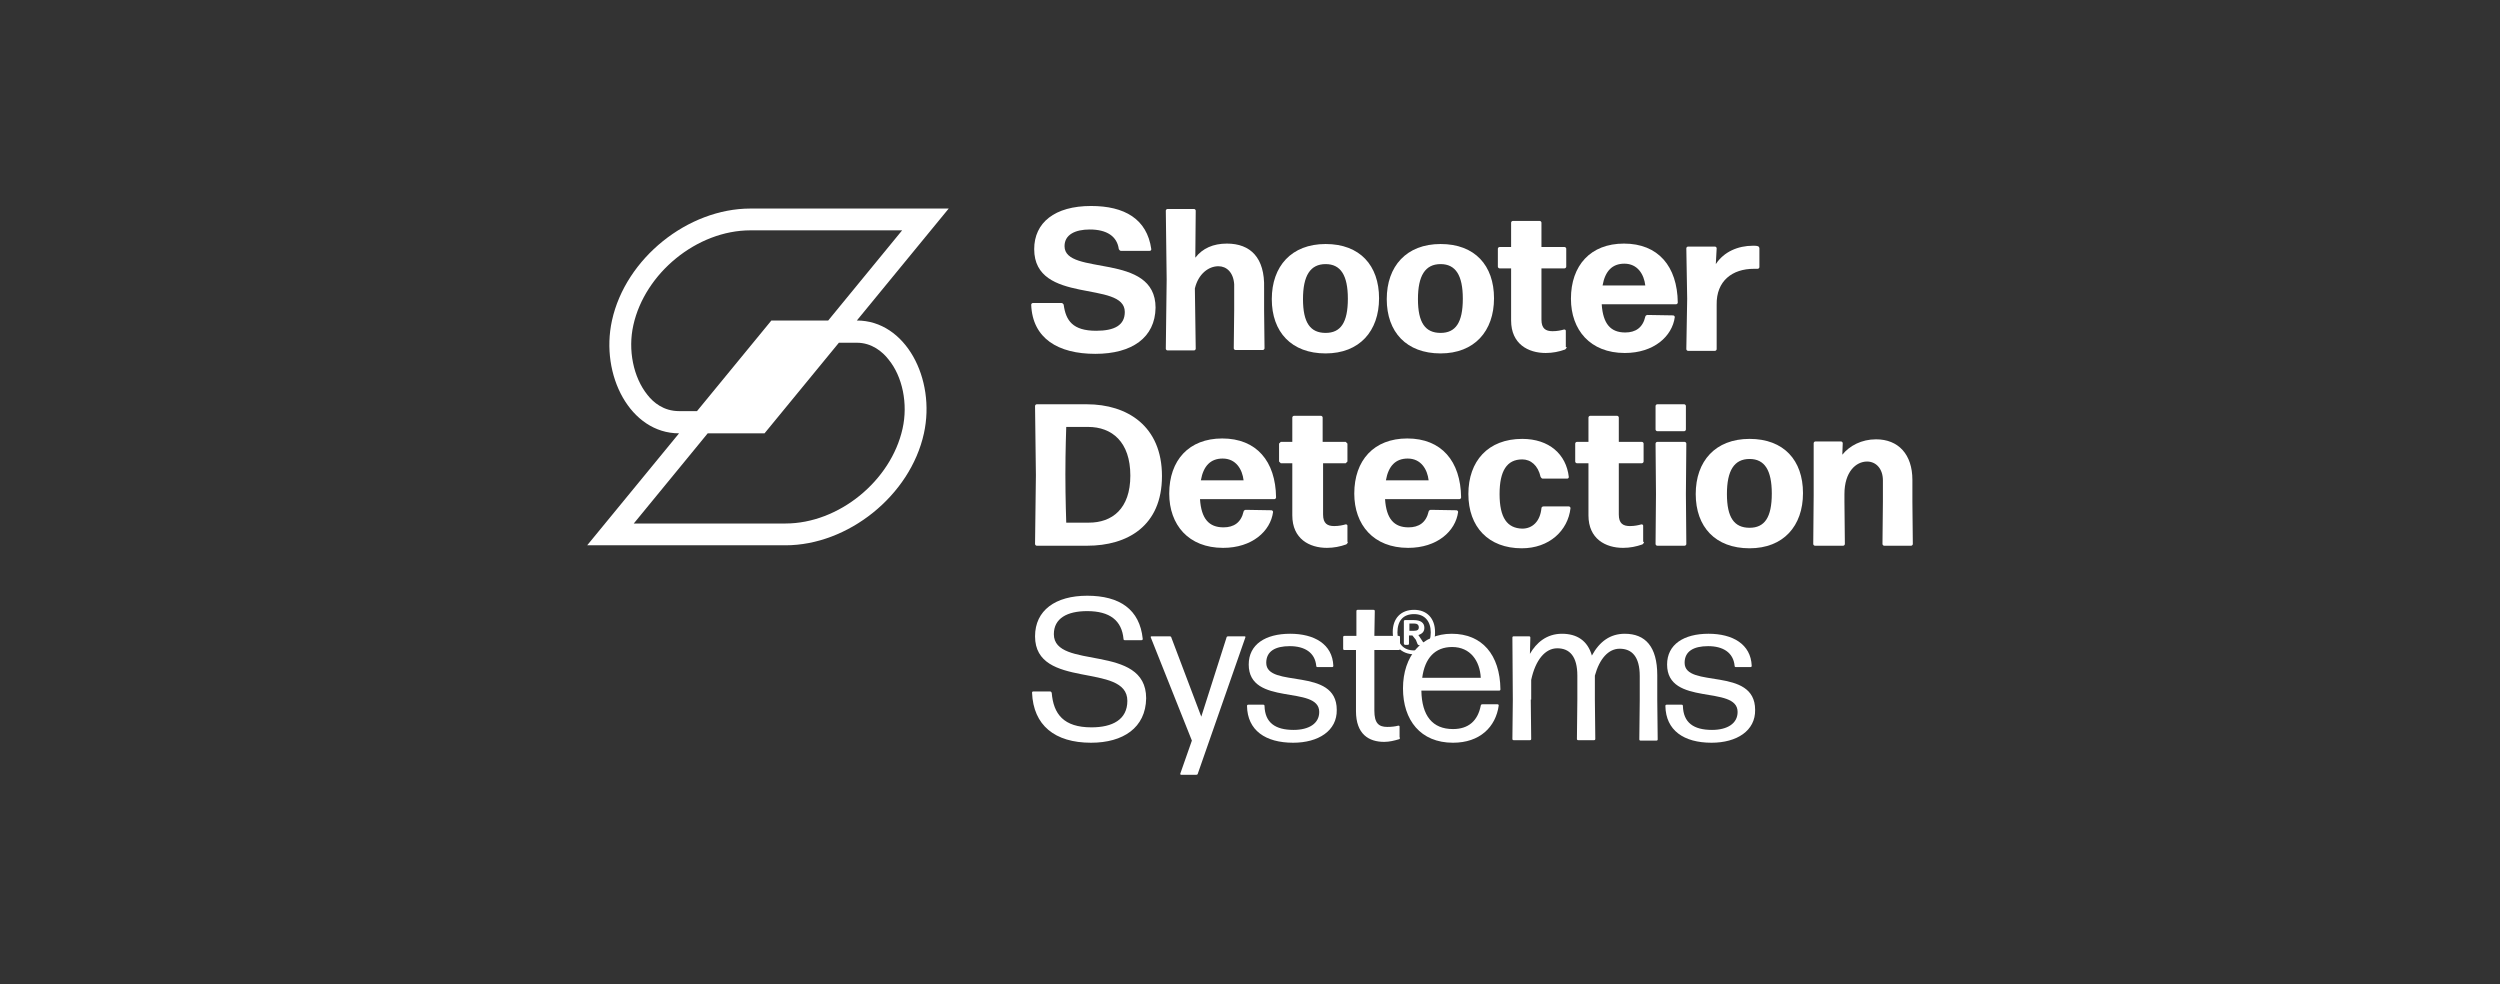 <?xml version="1.0" encoding="utf-8"?>
<!-- Generator: Adobe Illustrator 27.5.0, SVG Export Plug-In . SVG Version: 6.00 Build 0)  -->
<svg version="1.1" id="Layer_1" xmlns="http://www.w3.org/2000/svg" xmlns:xlink="http://www.w3.org/1999/xlink" x="0px" y="0px"
	 viewBox="0 0 585 230.3" style="enable-background:new 0 0 585 230.3;" xml:space="preserve">
<rect x="0" y="0" width="585" height="230.3" fill="#333333" stroke="none"/>
<style type="text/css">
	.st0{fill:#FFFFFF;}
</style>
<g>
	<g>
		<g>
			<path class="st0" d="M256.3,82.8c-8.7,0-14.7-3.6-15-11.5c0-0.2,0.2-0.4,0.4-0.4h6.7c0.2,0,0.4,0.2,0.5,0.4
				c0.5,3.7,2.1,6.1,7.6,6.1c4.3,0,6.7-1.3,6.7-4.4c0-7.5-21.2-1.6-21.2-14.7c0-6.2,4.8-10.1,13.3-10.1c7.8,0,13.1,3,14.1,10.1
				c0,0.2-0.1,0.4-0.4,0.4h-6.7c-0.2,0-0.4-0.2-0.5-0.4c-0.4-3-2.8-4.6-6.8-4.6c-3.4,0-5.9,1.2-5.9,3.9c0,7.1,21.3,1.3,21.3,14.4
				C270.3,79,264.9,82.8,256.3,82.8z"/>
			<path class="st0" d="M285.1,62.3c-2.3,0-4.7,1.8-5.5,5.2l0.2,14.1c0,0.2-0.2,0.4-0.4,0.4h-6.2c-0.2,0-0.4-0.2-0.4-0.4l0.2-16.2
				l-0.2-16.1c0-0.2,0.2-0.4,0.4-0.4h6.2c0.2,0,0.4,0.2,0.4,0.4l-0.1,11c1.7-2.2,4.2-3.3,7.4-3.3c5.5,0,8.9,3.3,8.7,10.4v5.2
				l0.1,8.9c0,0.2-0.2,0.4-0.4,0.4h-6.4c-0.2,0-0.4-0.2-0.4-0.4l0.1-8.8v-6.2C288.6,63.7,287,62.3,285.1,62.3z"/>
			<path class="st0" d="M310.2,82.7c-8,0-12.6-5-12.6-12.7s4.6-12.9,12.6-12.9s12.5,5,12.5,12.7S318.1,82.7,310.2,82.7z M310.2,77.9
				c3.5,0,5.2-2.4,5.2-8c0-5.5-1.7-8.1-5.2-8.1c-3.6,0-5.3,2.7-5.3,8.2S306.6,77.9,310.2,77.9z"/>
			<path class="st0" d="M337.1,82.7c-8,0-12.6-5-12.6-12.7s4.6-12.9,12.6-12.9s12.5,5,12.5,12.7S345,82.7,337.1,82.7z M337.1,77.9
				c3.5,0,5.2-2.4,5.2-8c0-5.5-1.7-8.1-5.2-8.1c-3.6,0-5.3,2.7-5.3,8.2S333.5,77.9,337.1,77.9z"/>
			<path class="st0" d="M366.6,81.2c0,0.2-0.2,0.5-0.4,0.6c-1.4,0.5-2.9,0.8-4.5,0.8c-4.1,0-8.1-2.1-8.1-7.6V62.8h-2.7
				c-0.2,0-0.4-0.2-0.4-0.4v-4.2c0-0.2,0.2-0.4,0.4-0.4h2.7v-5.7c0-0.2,0.2-0.4,0.4-0.4h6.3c0.2,0,0.4,0.2,0.4,0.4v5.7h5.4
				c0.2,0,0.4,0.2,0.4,0.4v4.2c0,0.2-0.2,0.4-0.4,0.4h-5.4v12c0,2.1,1,2.7,2.6,2.7c1.1,0,2-0.2,2.7-0.4c0.2,0,0.4,0.1,0.4,0.3v3.8
				H366.6z"/>
			<path class="st0" d="M391.5,73.8c0.2,0,0.4,0.2,0.4,0.4c-0.6,4.5-4.9,8.4-11.7,8.4c-8.1,0-12.6-5.4-12.6-12.7
				c0-7.8,4.6-12.9,12.4-12.9c8,0,12.5,5.3,12.6,13.8c0,0.2-0.2,0.4-0.4,0.4h-17.4c0.3,4.6,2.1,6.6,5.5,6.6c2.4,0,4.1-1.1,4.7-3.7
				c0-0.2,0.3-0.4,0.5-0.4L391.5,73.8L391.5,73.8z M380.1,61.7c-2.8,0-4.5,1.7-5.1,5.1h10C384.7,64.2,383.2,61.7,380.1,61.7z"/>
			<path class="st0" d="M395,82.1c-0.2,0-0.4-0.2-0.4-0.4l0.2-11.8l-0.2-11.8c0-0.2,0.2-0.4,0.4-0.4h6.3c0.2,0,0.4,0.2,0.4,0.4
				l-0.2,3.7c1.9-2.9,5.2-4.3,8.7-4.3c0.4,0,0.8,0,1.1,0.1c0.2,0,0.4,0.3,0.4,0.5v4.4c0,0.2-0.2,0.4-0.4,0.4c-0.3,0-0.6,0-0.9,0
				c-5,0-8.8,2.8-8.7,8.4v10.4c0,0.2-0.2,0.4-0.4,0.4C401.3,82.1,395,82.1,395,82.1z"/>
			<path class="st0" d="M242.6,127.7c-0.2,0-0.4-0.2-0.4-0.4l0.2-16.1L242.2,95c0-0.2,0.2-0.4,0.4-0.4h11.7
				c9.5,0,17.6,5.1,17.6,16.8s-8.1,16.3-17.5,16.3H242.6z M249.5,122.3h5.3c5.4,0,9.7-3.2,9.7-11c0-7.9-4.3-11.4-9.9-11.4h-5.1
				c0,0-0.2,5.6-0.2,11.1C249.3,116.6,249.5,122.3,249.5,122.3z"/>
			<path class="st0" d="M297.5,119.4c0.2,0,0.4,0.2,0.4,0.4c-0.6,4.5-4.9,8.4-11.7,8.4c-8.1,0-12.6-5.4-12.6-12.7
				c0-7.8,4.6-12.9,12.4-12.9c8,0,12.5,5.3,12.6,13.8c0,0.2-0.2,0.4-0.4,0.4h-17.4c0.3,4.6,2.1,6.6,5.5,6.6c2.4,0,4.1-1.1,4.7-3.7
				c0-0.2,0.3-0.4,0.5-0.4L297.5,119.4L297.5,119.4z M286.1,107.3c-2.8,0-4.5,1.7-5.1,5.1h10C290.7,109.8,289.2,107.3,286.1,107.3z"
				/>
			<path class="st0" d="M315.4,126.8c0,0.2-0.2,0.5-0.4,0.6c-1.4,0.5-2.9,0.8-4.5,0.8c-4.1,0-8.1-2.1-8.1-7.6v-12.2h-2.7
				c-0.2-0.2-0.3-0.3-0.4-0.4v-4.2c0.2-0.2,0.3-0.3,0.4-0.4h2.7v-5.7c0-0.2,0.2-0.4,0.4-0.4h6.3c0.2,0,0.4,0.2,0.4,0.4v5.7h5.4
				c0.2,0.2,0.3,0.3,0.4,0.4v4.2c-0.2,0.2-0.3,0.3-0.4,0.4h-5.3v12c0,2.1,1,2.7,2.6,2.7c1.1,0,2-0.2,2.7-0.4c0.2,0,0.4,0.1,0.4,0.3
				v3.8H315.4z"/>
			<path class="st0" d="M340.8,119.4c0.2,0,0.4,0.2,0.4,0.4c-0.6,4.5-4.9,8.4-11.7,8.4c-8.1,0-12.6-5.4-12.6-12.7
				c0-7.8,4.6-12.9,12.4-12.9c8,0,12.5,5.3,12.6,13.8c0,0.2-0.2,0.4-0.4,0.4h-17.4c0.3,4.6,2.1,6.6,5.5,6.6c2.4,0,4.1-1.1,4.7-3.7
				c0-0.2,0.3-0.4,0.5-0.4L340.8,119.4L340.8,119.4z M329.4,107.3c-2.8,0-4.5,1.7-5.1,5.1h10C334,109.8,332.5,107.3,329.4,107.3z"/>
			<path class="st0" d="M356.1,128.3c-7.8,0-12.5-5-12.5-12.7s4.6-12.9,12.6-12.9c6.3,0,10.3,3.6,10.9,8.9c0,0.2-0.1,0.4-0.4,0.4
				H361c-0.2,0-0.4-0.2-0.5-0.4c-0.6-2.7-2.3-4.1-4.3-4.1c-3.6,0-5.3,2.7-5.3,8.1c0,5.6,1.8,8,5.3,8.1c2.4,0,4.2-1.7,4.5-4.8
				c0-0.2,0.2-0.4,0.5-0.4h5.9c0.2,0,0.4,0.2,0.4,0.4C366.9,124.2,362.5,128.3,356.1,128.3z"/>
			<path class="st0" d="M384.7,126.8c0,0.2-0.2,0.5-0.4,0.6c-1.4,0.5-2.9,0.8-4.5,0.8c-4.1,0-8.1-2.1-8.1-7.6v-12.2H369
				c-0.2,0-0.4-0.2-0.4-0.4v-4.2c0-0.2,0.2-0.4,0.4-0.4h2.7v-5.7c0-0.2,0.2-0.4,0.4-0.4h6.3c0.2,0,0.4,0.2,0.4,0.4v5.7h5.4
				c0.2,0,0.4,0.2,0.4,0.4v4.2c0,0.2-0.2,0.4-0.4,0.4h-5.4v12c0,2.1,1,2.7,2.6,2.7c1.1,0,2-0.2,2.7-0.4c0.2,0,0.4,0.1,0.4,0.3v3.8
				H384.7z"/>
			<path class="st0" d="M387.8,100.9c-0.2,0-0.4-0.2-0.4-0.4V95c0-0.2,0.2-0.4,0.4-0.4h6.3c0.2,0,0.4,0.2,0.4,0.4v5.5
				c0,0.2-0.2,0.4-0.4,0.4H387.8z M387.8,127.7c-0.2,0-0.4-0.2-0.4-0.4l0.1-11.7l-0.1-11.8c0-0.2,0.2-0.4,0.4-0.4h6.4
				c0.2,0,0.4,0.2,0.4,0.4l-0.1,11.8l0.1,11.7c0,0.2-0.2,0.4-0.4,0.4H387.8z"/>
			<path class="st0" d="M409.4,128.3c-8,0-12.6-5-12.6-12.7s4.6-12.9,12.6-12.9s12.5,5,12.5,12.7S417.3,128.3,409.4,128.3z
				 M409.4,123.5c3.5,0,5.2-2.4,5.2-8c0-5.5-1.7-8.1-5.2-8.1c-3.6,0-5.3,2.7-5.3,8.2S405.8,123.5,409.4,123.5z"/>
			<path class="st0" d="M424.7,127.7c-0.2,0-0.4-0.2-0.4-0.4l0.1-11.3v-12.3c0-0.2,0.2-0.4,0.4-0.4h6c0.2,0,0.4,0.2,0.4,0.4
				l-0.1,2.7c1.7-2.1,4.5-3.6,7.9-3.6c5.2,0,8.5,3.5,8.5,9.5v5.1l0.1,9.9c0,0.2-0.2,0.4-0.4,0.4h-6.3c-0.2,0-0.4-0.2-0.4-0.4
				l0.1-9.9v-5c0-2.7-1.6-4.4-3.7-4.4c-2.6,0-5.3,2.4-5.3,7.6v1.8l0.1,9.9c0,0.2-0.2,0.4-0.4,0.4
				C431.3,127.7,424.7,127.7,424.7,127.7z"/>
			<path class="st0" d="M255.3,173.8c-8.5,0-13.5-4.1-13.8-11.7c0-0.2,0.1-0.3,0.3-0.3h3.9c0.2,0,0.3,0.1,0.4,0.3
				c0.4,5,2.8,8.1,9.3,8.1c4.9,0,8.4-1.8,8.4-6.2c0-9.1-21.6-2.5-21.6-15.1c0-6.1,4.8-9.5,12.2-9.5c7.6,0,12.3,3.2,13,10.1
				c0,0.2-0.1,0.3-0.3,0.3h-3.9c-0.2,0-0.3-0.1-0.3-0.3c-0.4-4.3-3.2-6.5-8.5-6.5c-4.7,0-7.8,1.7-7.8,5.4c0,8.5,21.6,2,21.6,15
				C268.1,170.3,262.8,173.8,255.3,173.8z"/>
			<path class="st0" d="M280.3,181c0,0.2-0.2,0.3-0.4,0.3h-3.5c-0.1,0-0.3-0.1-0.2-0.3l2.7-7.7l-9.6-24.1c-0.1-0.2,0-0.3,0.2-0.3
				h4.2c0.2,0,0.4,0.1,0.4,0.3l7,18.5l5.9-18.5c0-0.2,0.2-0.3,0.4-0.3h3.8c0.2,0,0.3,0.1,0.2,0.3L280.3,181z"/>
			<path class="st0" d="M302.6,173.8c-6.5,0-10.7-2.9-10.8-8.6c0-0.2,0.1-0.3,0.3-0.3h3.5c0.2,0,0.3,0.1,0.3,0.3
				c0.1,3.9,2.5,5.6,6.8,5.6c3.6,0,6-1.5,6-4.2c0-6.4-16.5-1.2-16.5-11.1c0-4.7,3.9-7.2,9.7-7.2c5.6,0,9.9,2.4,10.1,7.5
				c0,0.2-0.1,0.3-0.3,0.3h-3.4c-0.2,0-0.3-0.1-0.3-0.3c-0.3-3.1-2.7-4.6-6.2-4.6c-3.4,0-5.5,1.2-5.5,3.9c0,6.1,16.5,0.8,16.5,11
				C312.9,171,308.5,173.8,302.6,173.8z"/>
			<path class="st0" d="M327.6,172.6c0,0.2-0.1,0.4-0.3,0.4c-1,0.3-2.2,0.6-3.4,0.6c-3.6,0-6.6-1.8-6.6-7.2v-14.3h-2.7
				c-0.2,0-0.3-0.1-0.3-0.3v-2.7c0-0.2,0.1-0.3,0.3-0.3h2.8V143c0-0.2,0.1-0.3,0.3-0.3h3.7c0.2,0,0.3,0.1,0.3,0.3l-0.1,5.8h5.7
				c0.2,0,0.3,0.1,0.3,0.3v2.7c0,0.2-0.1,0.3-0.3,0.3h-5.7v14.2c0,2.9,1,3.8,3,3.8c1,0,1.9-0.1,2.6-0.3c0.2,0,0.3,0.1,0.3,0.2v2.6
				H327.6z"/>
			<path class="st0" d="M350.4,164.8c0.2,0,0.3,0.1,0.3,0.3c-0.7,5-4.4,8.7-10.7,8.7c-7.6,0-11.7-5.3-11.7-12.7
				c0-7.6,4.4-12.8,11.4-12.8c7.1,0,11.3,4.9,11.4,13c0,0.2-0.1,0.3-0.3,0.3h-18.2c0.1,5.9,2.6,9,7.4,9c3.6,0,5.8-1.9,6.5-5.5
				c0-0.2,0.2-0.3,0.4-0.3H350.4z M339.8,151.4c-4,0-6.4,2.6-7,7.2h13.7C346.3,154.7,344.1,151.4,339.8,151.4z"/>
			<path class="st0" d="M358.2,163.7l0.1,9.2c0,0.2-0.1,0.3-0.3,0.3h-3.8c-0.2,0-0.3-0.1-0.3-0.3l0.1-9.2l-0.1-14.5
				c0-0.2,0.1-0.3,0.3-0.3h3.6c0.2,0,0.3,0.1,0.3,0.3L358,153c1.5-2.6,3.9-4.7,7.5-4.7c3.5,0,6,1.6,7,5.1c1.8-3.3,4.3-5.1,7.7-5.1
				c4.8,0,7.6,3,7.6,9.7v5.8l0.1,9.2c0,0.2-0.1,0.3-0.3,0.3h-3.7c-0.2,0-0.3-0.1-0.3-0.3l0.1-9.2v-5.6c0-4.5-1.8-6.4-4.7-6.4
				c-2.6,0-4.7,2.3-5.8,6.3v5.6l0.1,9.2c0,0.2-0.1,0.3-0.3,0.3h-3.7c-0.2,0-0.3-0.1-0.3-0.3l0.1-9.2v-5.6c0-4.5-1.8-6.4-4.7-6.4
				c-2.8,0-5.1,2.7-6.1,7.4v4.6H358.2z"/>
			<path class="st0" d="M400.5,173.8c-6.5,0-10.7-2.9-10.8-8.6c0-0.2,0.1-0.3,0.3-0.3h3.5c0.2,0,0.3,0.1,0.3,0.3
				c0.1,3.9,2.5,5.6,6.8,5.6c3.6,0,6-1.5,6-4.2c0-6.4-16.5-1.2-16.5-11.1c0-4.7,3.9-7.2,9.7-7.2c5.6,0,9.9,2.4,10.1,7.5
				c0,0.2-0.1,0.3-0.3,0.3h-3.4c-0.2,0-0.3-0.1-0.3-0.3c-0.3-3.1-2.7-4.6-6.2-4.6c-3.4,0-5.5,1.2-5.5,3.9c0,6.1,16.5,0.8,16.5,11
				C410.8,171,406.4,173.8,400.5,173.8z"/>
		</g>
	</g>
	<path class="st0" d="M200.5,75L200.5,75L200.5,75L222,48.8h-22.9h-23.5c-14.6,0-29.2,11.6-32.4,26.2c-2.8,12.8,4.3,26.4,15.7,26.4
		l-21.5,26.2h22.9h23.5c14.6,0,29.2-11.6,32.4-26.2C219,88.6,211.9,75,200.5,75z M151.5,92.4c-3.3-4.1-4.6-10.5-3.3-16.3
		c2.7-12.2,14.9-22.2,27.4-22.2h23.5h12l-14.6,17.8l-2.7,3.3h-13.3l-17.4,21.2h-4.2C155.3,96.2,152.9,94.2,151.5,92.4z M211.2,100.3
		c-2.7,12.2-14.9,22.2-27.4,22.2h-23.5h-12l14.6-17.8l2.7-3.3h13.3l17.4-21.2h4.2c3.5,0,6,2.1,7.4,3.9
		C211.2,88.1,212.5,94.5,211.2,100.3z"/>
</g>
<g>
	<path class="st0" d="M330.9,153.1c-3,0-5-2.1-5-5.2c0-3.2,1.9-5.2,5-5.2c3,0,4.9,2,4.9,5.2C335.9,151,333.9,153.1,330.9,153.1z
		 M330.9,152.2c2.5,0,3.9-1.6,3.9-4.2c0-2.6-1.4-4.3-3.9-4.3c-2.6,0-3.9,1.6-3.9,4.3C327,150.6,328.4,152.2,330.9,152.2z
		 M331.3,149.7l-0.8-1h-0.8v1.9c0,0.2-0.1,0.3-0.3,0.3h-0.6c-0.2,0-0.3-0.2-0.3-0.3v-5.2c0-0.2,0.1-0.3,0.3-0.3h2
		c1.6,0,2.5,0.6,2.5,1.8c0,0.9-0.5,1.4-1.4,1.7l1.4,2.1c0.1,0.1,0,0.3-0.2,0.3h-0.9c-0.2,0-0.4-0.1-0.5-0.3L331.3,149.7z
		 M330.9,145.9h-1.1v1.7h1.1c0.7,0,1.1-0.2,1.1-0.8S331.6,145.9,330.9,145.9z"/>
</g>
</svg>
